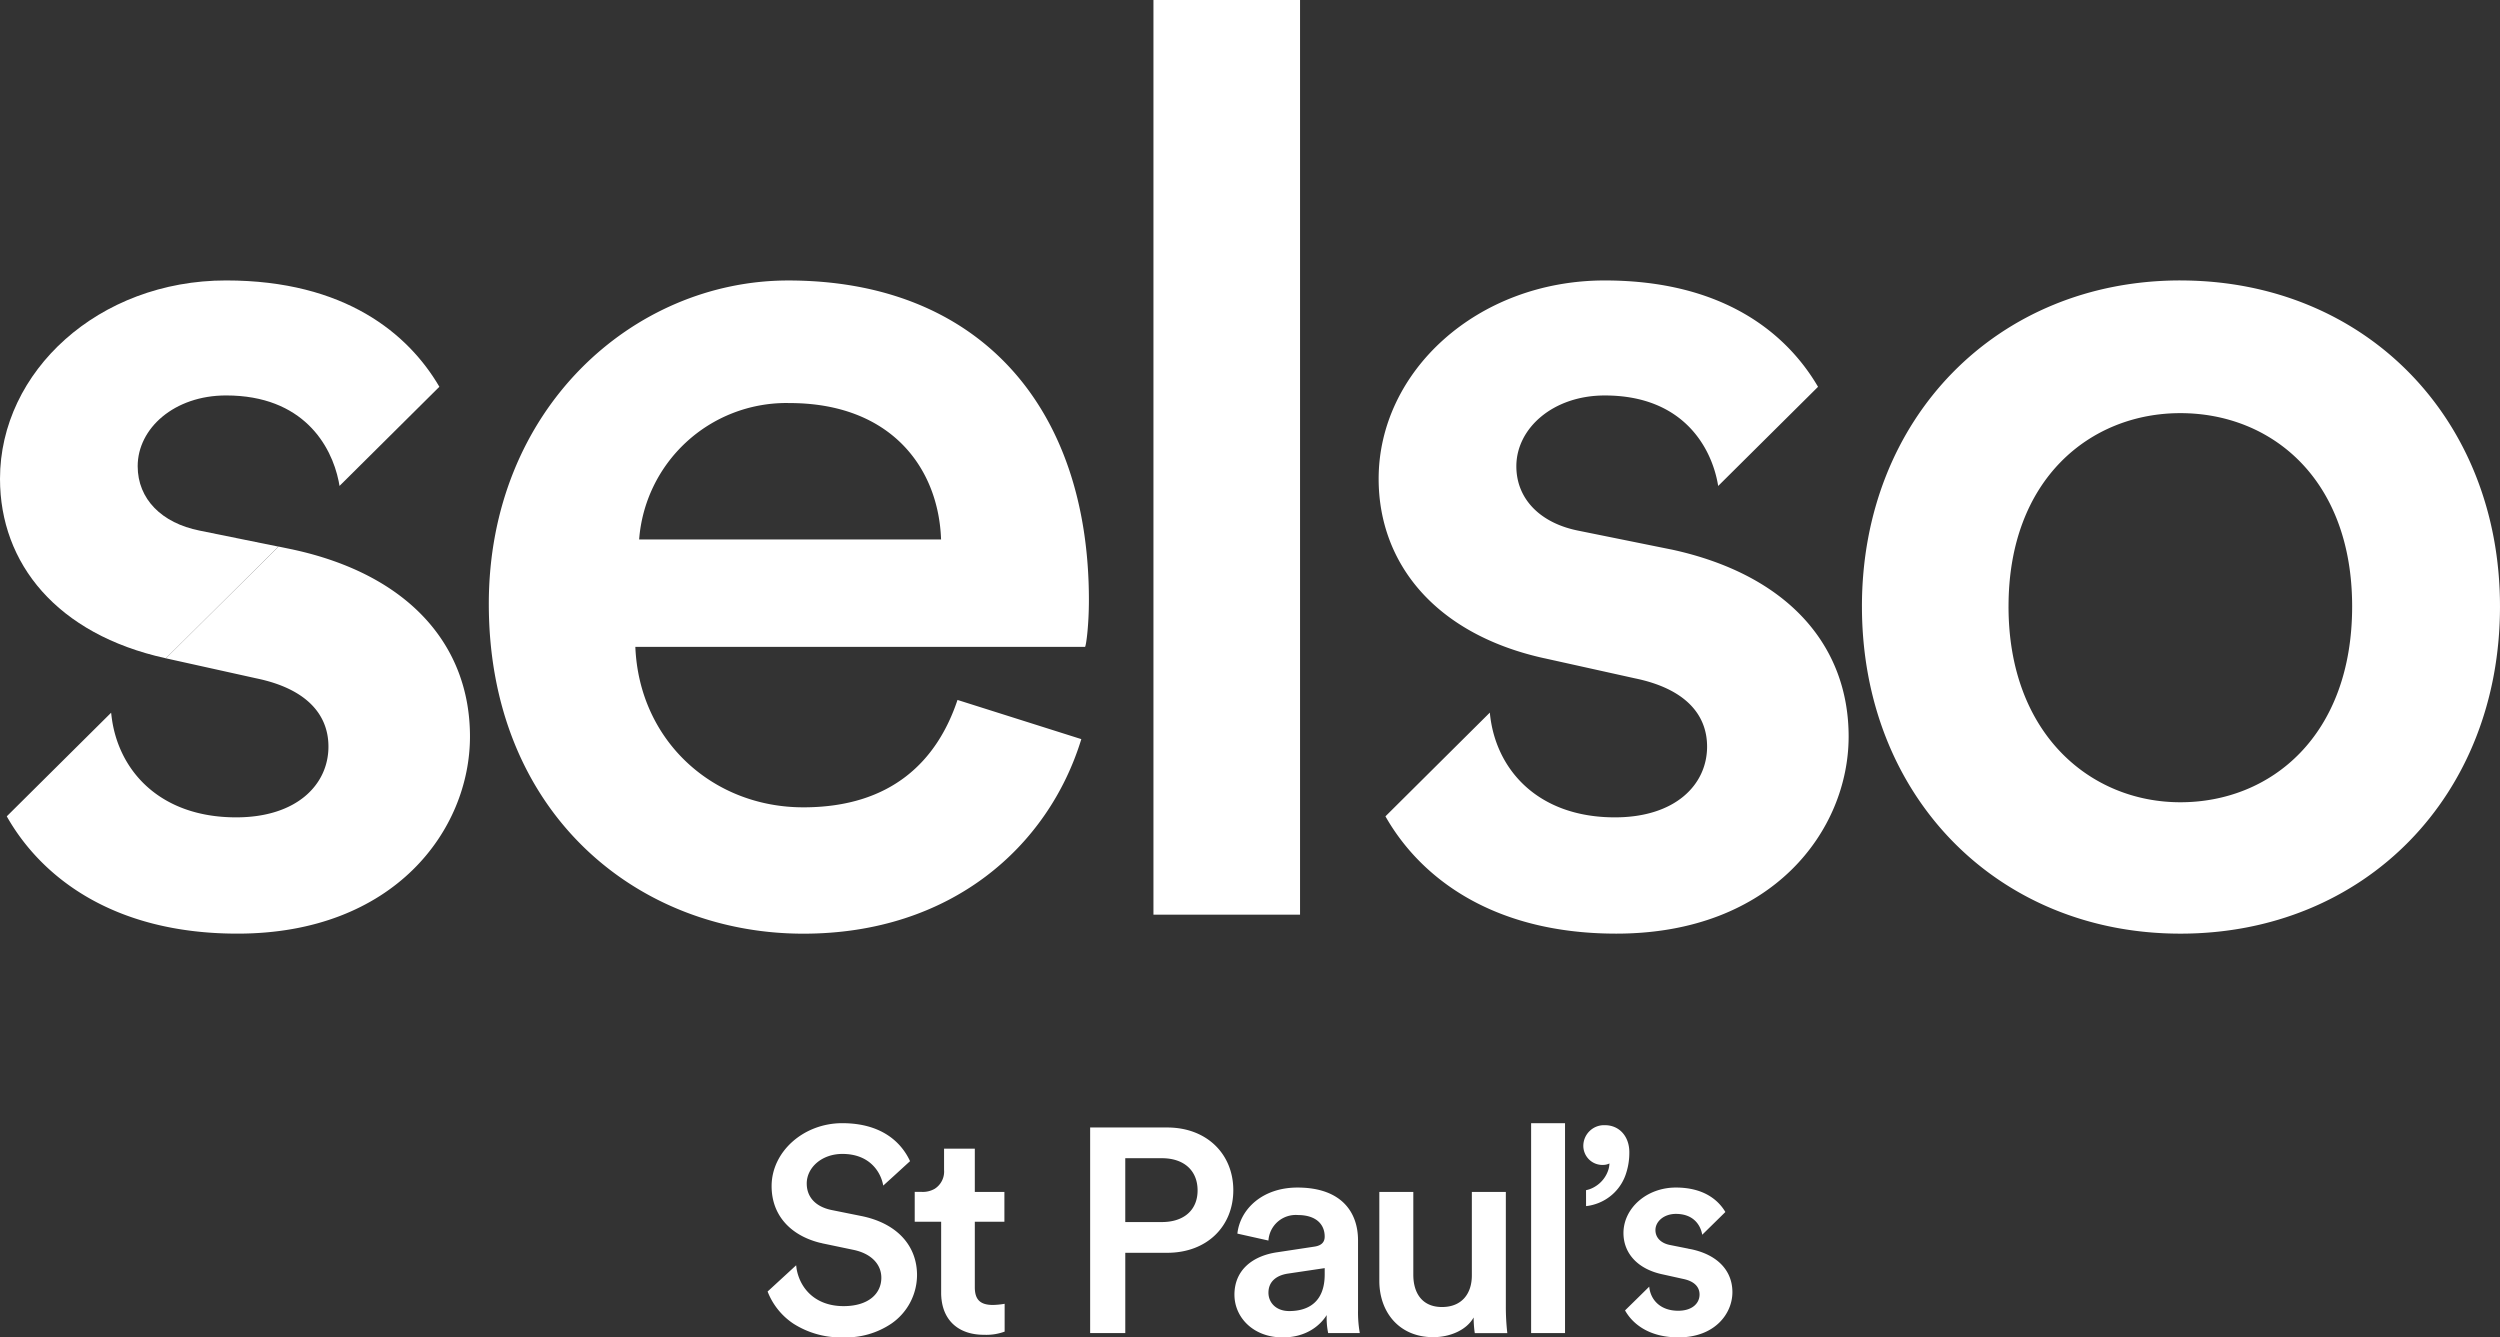 <svg xmlns="http://www.w3.org/2000/svg" width="563.936" height="301.69" viewBox="0 0 563.936 301.69">
  <rect x="0" y="0" width="563.936" height="301.69" fill="#333333" stroke="none"/>
  <g id="Group_17406" data-name="Group 17406" transform="translate(-678 -389.002)">
    <path id="Path_31375" data-name="Path 31375" d="M51,34.4C22.223,34.4,0,54.924,0,79.15,0,98.24,12.815,114.2,37.328,119.615l.1.02L62.8,94.441l-17.777-3.61c-8.551-1.7-13.965-7.124-13.965-14.527,0-8.549,8.264-15.962,19.941-15.962,17.429,0,23.761,11.352,25.394,19.338.075.364.14.725.195,1.074l22.525-22.37C92.126,46.44,77.854,34.4,51,34.4" transform="translate(678 417.862)" fill="#fff"/>
    <path id="Union_1" data-name="Union 1" d="M-19774.562,7877.582a15.385,15.385,0,0,1-5.814-7.246l6.439-5.918.105.826c.8,4.466,4.271,8.387,10.6,8.387,5.607,0,8.512-2.814,8.512-6.4,0-3.02-2.242-5.443-6.268-6.289l-6.6-1.382a5.727,5.727,0,0,1-.807-.2l-.016.02c-6.68-1.617-11.061-6.159-11.061-12.818,0-7.781,7.211-14.2,15.928-14.2,8.793,0,13.295,4.231,15.3,8.567-1.783,1.623-3.811,3.5-6.02,5.483-.014.015-.014.015-.029.015-.035-.18-.07-.366-.121-.561-.686-2.829-3.189-6.569-9.078-6.569-4.746,0-8.057,3.14-8.057,6.675,0,2.939,1.857,5.167,5.484,5.954l4.74.957,1.988.4c8.252,1.637,12.668,6.8,12.668,13.35a13.347,13.347,0,0,1-5.793,10.946,18.284,18.284,0,0,1-10.775,3.1c-.217.007-.432.011-.648.011A19.857,19.857,0,0,1-19774.562,7877.582Zm187.6-2.984c1.652-1.617,3.51-3.44,5.443-5.348h.02c0,.085.014.17.025.255.365,2.764,2.523,5.167,6.5,5.167,3.186,0,4.822-1.692,4.822-3.66,0-1.708-1.176-3.015-3.75-3.53l-4.7-1.042-.012.01-.039-.02c-5.678-1.251-8.662-4.907-8.662-9.283,0-5.553,5.172-10.265,11.826-10.265,6.234,0,9.545,2.779,11.162,5.518-1.4,1.382-3.2,3.145-5.223,5.132a3.54,3.54,0,0,0-.07-.355c-.41-1.828-1.889-4.351-5.869-4.351-2.7,0-4.615,1.708-4.615,3.655,0,1.712,1.25,2.949,3.238,3.35l4.137.826-.01.01.75.14h0c6.068,1.307,9.248,4.962,9.248,9.674,0,4.852-3.971,10.2-12.152,10.2C-19581.516,7880.687-19585.252,7877.652-19586.959,7874.6Zm-88.109-3.53c0-5.683,4.232-8.828,9.73-9.6l8.256-1.252c1.838-.255,2.373-1.182,2.373-2.278,0-2.689-1.857-4.857-6.088-4.857a6.174,6.174,0,0,0-4.5,1.507,6.169,6.169,0,0,0-2.1,4.251l-7.006-1.567c.605-5.5,5.629-10.39,13.551-10.39,9.914,0,13.664,5.558,13.664,11.9V7874.6a27.022,27.022,0,0,0,.4,5.113h-7.135a16.8,16.8,0,0,1-.33-4.066c-1.527,2.428-4.691,5.042-9.914,5.042C-19670.893,7880.687-19675.068,7876.1-19675.068,7871.067Zm11.973-4.762c-2.393.386-4.3,1.692-4.3,4.3,0,2.168,1.652,4.136,4.688,4.136,4.3,0,8-2.038,8-8.257l0-1.427Zm20.711,1.637v-20.079h7.666v18.7c0,3.921,1.838,7.266,6.475,7.266,4.41,0,6.729-2.944,6.729-7.135v-18.828h7.668v26.018a52.485,52.485,0,0,0,.334,5.833h-7.34a24.638,24.638,0,0,1-.256-3.535c-1.6,2.869-5.354,4.451-9.123,4.451C-19637.9,7880.631-19642.385,7875-19642.385,7867.943Zm-89.205,12.153c-5.428,0-8.979-2.939-9.549-7.981a2.3,2.3,0,0,1-.035-.331c-.035-.391-.055-.781-.051-1.177v-16.013h-5.963v-6.73h1.652a5.35,5.35,0,0,0,2.854-.7,4.608,4.608,0,0,0,2.113-4.266v-4.782h6.936v9.749h6.674v6.73h-6.674v14.781c0,2.814,1.246,3.991,4.1,3.991a17.917,17.917,0,0,0,2.629-.261v6.274a11.971,11.971,0,0,1-4.119.729C-19731.211,7880.109-19731.4,7880.1-19731.59,7880.1Zm123.445-.385v-47.349h7.65v47.349Zm-99.471,0v-46.378h17.381c8.973,0,14.912,6.034,14.912,14.141,0,8.167-5.939,14.125-14.912,14.125h-9.455v18.112Zm7.922-25.047h8.256c5.023,0,8.057-2.759,8.057-7.135,0-4.452-3.033-7.266-8.057-7.266h-8.256Zm103.936-7.19a6.048,6.048,0,0,0,1.918-.736,6.848,6.848,0,0,0,3.18-4.061,6,6,0,0,0,.186-1.232,3.215,3.215,0,0,1-1.383.331,4.279,4.279,0,0,1-3.248-1.257,4.318,4.318,0,0,1-1.258-3.25,4.679,4.679,0,0,1,1.527-3.24,4.658,4.658,0,0,1,3.365-1.212c3.18,0,5.482,2.489,5.482,6.089a14.942,14.942,0,0,1-.7,4.672,10.624,10.624,0,0,1-7.15,7.1,9.64,9.64,0,0,1-1.912.391Zm-247.506-132.237c0-43.889,32.488-72.966,67.539-72.966,42.752,0,67.828,28.211,67.828,72.1,0,5.413-.57,9.979-.861,10.55h-101.451c.855,21.091,17.385,36.192,37.895,36.192,19.955,0,30.215-10.54,34.775-24.225l27.932,8.838c-7.416,24.225-29.354,43.889-62.7,43.889C-19809.924,7789.614-19843.264,7762.249-19843.264,7715.236Zm33.91-14.542h68.109c-.566-16.249-11.4-30.774-34.2-30.774-.24-.005-.479-.008-.719-.008A33.309,33.309,0,0,0-19809.354,7700.694Zm275.832,15.1c0-42.467,30.5-73.537,71.83-73.537v.005c41.6,0,72.1,31.065,72.1,73.532,0,42.748-30.5,73.813-72.1,73.813C-19503.018,7789.609-19533.521,7758.544-19533.521,7715.8Zm33.068,0c0,28.787,18.521,44.174,38.762,44.174,20.51,0,38.75-15.1,38.75-44.174,0-28.777-18.24-43.6-38.75-43.6C-19481.932,7672.193-19500.453,7687-19500.453,7715.8ZM-19952,7763.146l23.535-23.369c.02.14.041.271.055.4,1.307,12.358,10.705,23.2,28.156,23.2,13.7,0,20.816-7.411,20.816-15.958,0-7.391-5.129-13.094-16.24-15.392l-20.43-4.527,25.4-25.211,3.289.681.006.005c26.219,5.7,39.9,21.667,39.9,42.166,0,21.091-17.1,44.465-52.447,44.465C-19928.461,7789.609-19944.5,7776.425-19952,7763.146Zm310.994,0,23.549-23.4c0,.04.01.075.01.115,1.191,12.483,10.6,23.515,28.2,23.515,13.686,0,20.795-7.411,20.795-15.958,0-7.406-5.121-13.1-16.238-15.393l-20.43-4.531-.09-.015c-24.516-5.413-37.33-21.376-37.33-40.464,0-24.23,22.223-44.75,51-44.75,26.854,0,41.125,12.037,48.115,23.99l-22.523,22.368c-.02-.105-.035-.21-.055-.315-1.383-8.007-7.551-20.1-25.537-20.1-11.678,0-19.939,7.416-19.939,15.968,0,7.4,5.414,12.824,13.961,14.526l17.781,3.6,3.3.666h.014c26.225,5.7,39.9,21.662,39.9,42.176,0,21.086-17.1,44.46-52.436,44.46C-19617.459,7789.6-19633.492,7776.41-19641.008,7763.146Zm-52.332,22.188V7579h33.068v206.331Z" transform="translate(20631.527 -7190)" fill="#fff"/>
  </g>
</svg>
